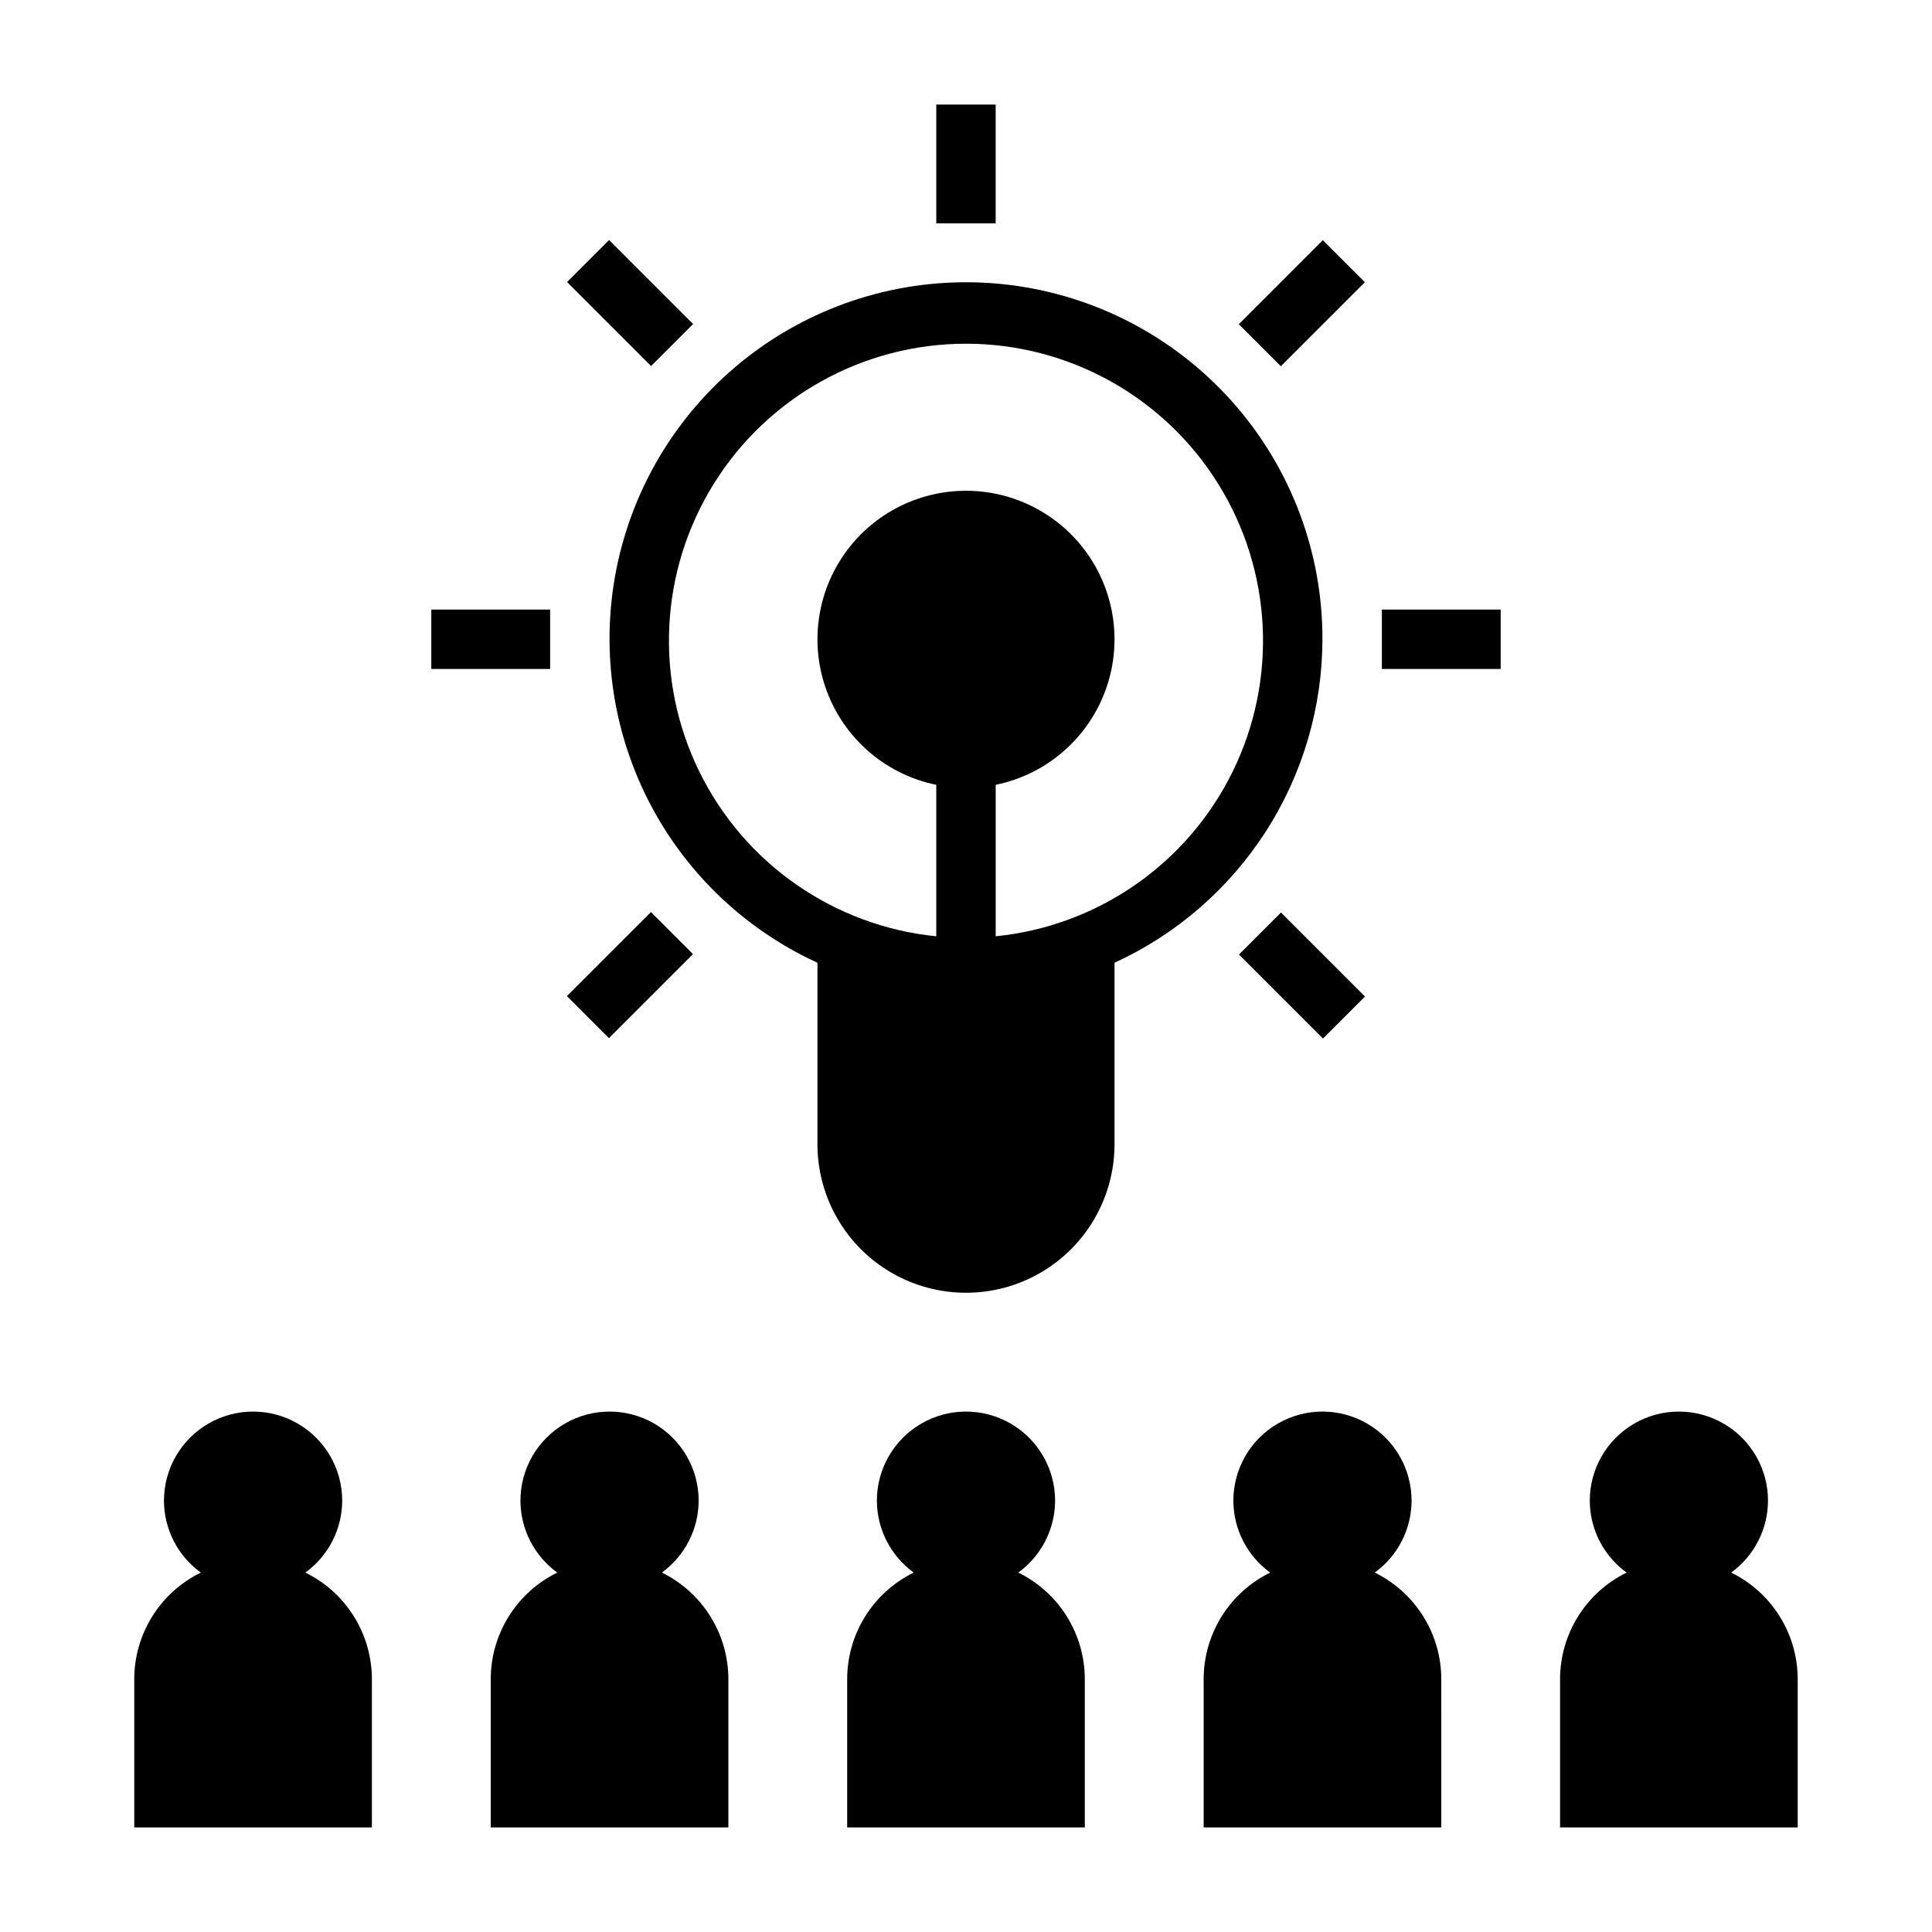 <?xml version="1.0" encoding="UTF-8"?>
<!-- Uploaded to: ICON Repo, www.svgrepo.com, Generator: ICON Repo Mixer Tools -->
<svg fill="#000000" width="800px" height="800px" version="1.1" viewBox="144 144 512 512" xmlns="http://www.w3.org/2000/svg">
 <g>
  <path d="m494.46 313.41c0.039-22.727-8.121-44.703-22.977-61.898-14.855-17.199-35.414-28.465-57.902-31.73-22.488-3.269-45.402 1.68-64.539 13.938-19.133 12.258-33.211 31.004-39.645 52.801-6.434 21.793-4.793 45.18 4.617 65.863 9.41 20.688 25.965 37.285 46.621 46.754v48.098c0 14.062 7.504 27.055 19.684 34.086 12.176 7.031 27.18 7.031 39.359 0 12.176-7.031 19.68-20.023 19.68-34.086v-48.098c16.418-7.527 30.336-19.602 40.102-34.797 9.77-15.191 14.973-32.867 15-50.93zm-86.59 78.719v-40.145c12.855-2.625 23.559-11.484 28.543-23.625 4.981-12.141 3.582-25.965-3.727-36.863-7.309-10.898-19.566-17.438-32.688-17.438-13.125 0-25.383 6.539-32.691 17.438-7.309 10.898-8.707 24.723-3.723 36.863 4.981 12.141 15.684 21 28.539 23.625v40.145c-27.051-2.719-50.781-19.203-62.773-43.602-11.992-24.398-10.547-53.258 3.824-76.336 14.371-23.078 39.637-37.105 66.824-37.105s52.449 14.027 66.82 37.105c14.371 23.078 15.82 51.938 3.828 76.336-11.992 24.398-35.727 40.883-62.777 43.602z"/>
  <path d="m392.12 171.71h15.742v31.488h-15.742z"/>
  <path d="m510.21 305.54h31.488v15.742h-31.488z"/>
  <path d="m258.3 305.54h31.488v15.742h-31.488z"/>
  <path d="m472.3 229.92 22.266-22.266 11.133 11.133-22.266 22.266z"/>
  <path d="m294.24 407.98 22.266-22.266 11.133 11.133-22.266 22.266z"/>
  <path d="m472.34 396.96 11.133-11.133 22.266 22.266-11.133 11.133z"/>
  <path d="m294.28 218.74 11.133-11.133 22.266 22.266-11.133 11.133z"/>
  <path d="m179.58 588.93v39.359h62.977v-39.359c-0.02-5.875-1.68-11.625-4.797-16.605-3.113-4.981-7.562-8.988-12.836-11.574 6.109-4.426 9.738-11.508 9.762-19.051 0-8.438-4.504-16.234-11.809-20.453-7.309-4.219-16.309-4.219-23.617 0-7.309 4.219-11.809 12.016-11.809 20.453 0.023 7.543 3.652 14.625 9.762 19.051-5.273 2.586-9.723 6.594-12.84 11.574-3.113 4.981-4.777 10.73-4.793 16.605z"/>
  <path d="m274.05 588.93v39.359h62.977v-39.359c-0.02-5.875-1.68-11.625-4.797-16.605-3.113-4.981-7.562-8.988-12.836-11.574 6.109-4.426 9.734-11.508 9.758-19.051 0-8.438-4.5-16.234-11.805-20.453-7.309-4.219-16.312-4.219-23.617 0-7.309 4.219-11.809 12.016-11.809 20.453 0.023 7.543 3.652 14.625 9.762 19.051-5.277 2.586-9.723 6.594-12.84 11.574-3.117 4.981-4.777 10.73-4.793 16.605z"/>
  <path d="m368.51 588.93v39.359h62.977v-39.359c-0.02-5.875-1.68-11.625-4.797-16.605-3.117-4.981-7.562-8.988-12.84-11.574 6.113-4.426 9.738-11.508 9.762-19.051 0-8.438-4.5-16.234-11.809-20.453-7.305-4.219-16.309-4.219-23.613 0-7.309 4.219-11.809 12.016-11.809 20.453 0.023 7.543 3.652 14.625 9.762 19.051-5.277 2.586-9.723 6.594-12.84 11.574-3.117 4.981-4.777 10.73-4.793 16.605z"/>
  <path d="m508.32 560.75c6.109-4.426 9.738-11.508 9.762-19.051 0-8.438-4.5-16.234-11.809-20.453-7.305-4.219-16.309-4.219-23.613 0-7.309 4.219-11.809 12.016-11.809 20.453 0.023 7.543 3.648 14.625 9.762 19.051-5.277 2.586-9.723 6.594-12.84 11.574-3.117 4.981-4.777 10.73-4.793 16.605v39.359h62.977l-0.004-39.359c-0.016-5.875-1.676-11.625-4.793-16.605-3.117-4.981-7.562-8.988-12.84-11.574z"/>
  <path d="m620.41 588.93c-0.016-5.875-1.676-11.625-4.793-16.605-3.117-4.981-7.562-8.988-12.84-11.574 6.109-4.426 9.738-11.508 9.762-19.051 0-8.438-4.5-16.234-11.809-20.453-7.305-4.219-16.309-4.219-23.617 0-7.305 4.219-11.805 12.016-11.805 20.453 0.023 7.543 3.648 14.625 9.762 19.051-5.277 2.586-9.727 6.594-12.84 11.574-3.117 4.981-4.777 10.73-4.797 16.605v39.359h62.977z"/>
 </g>
</svg>